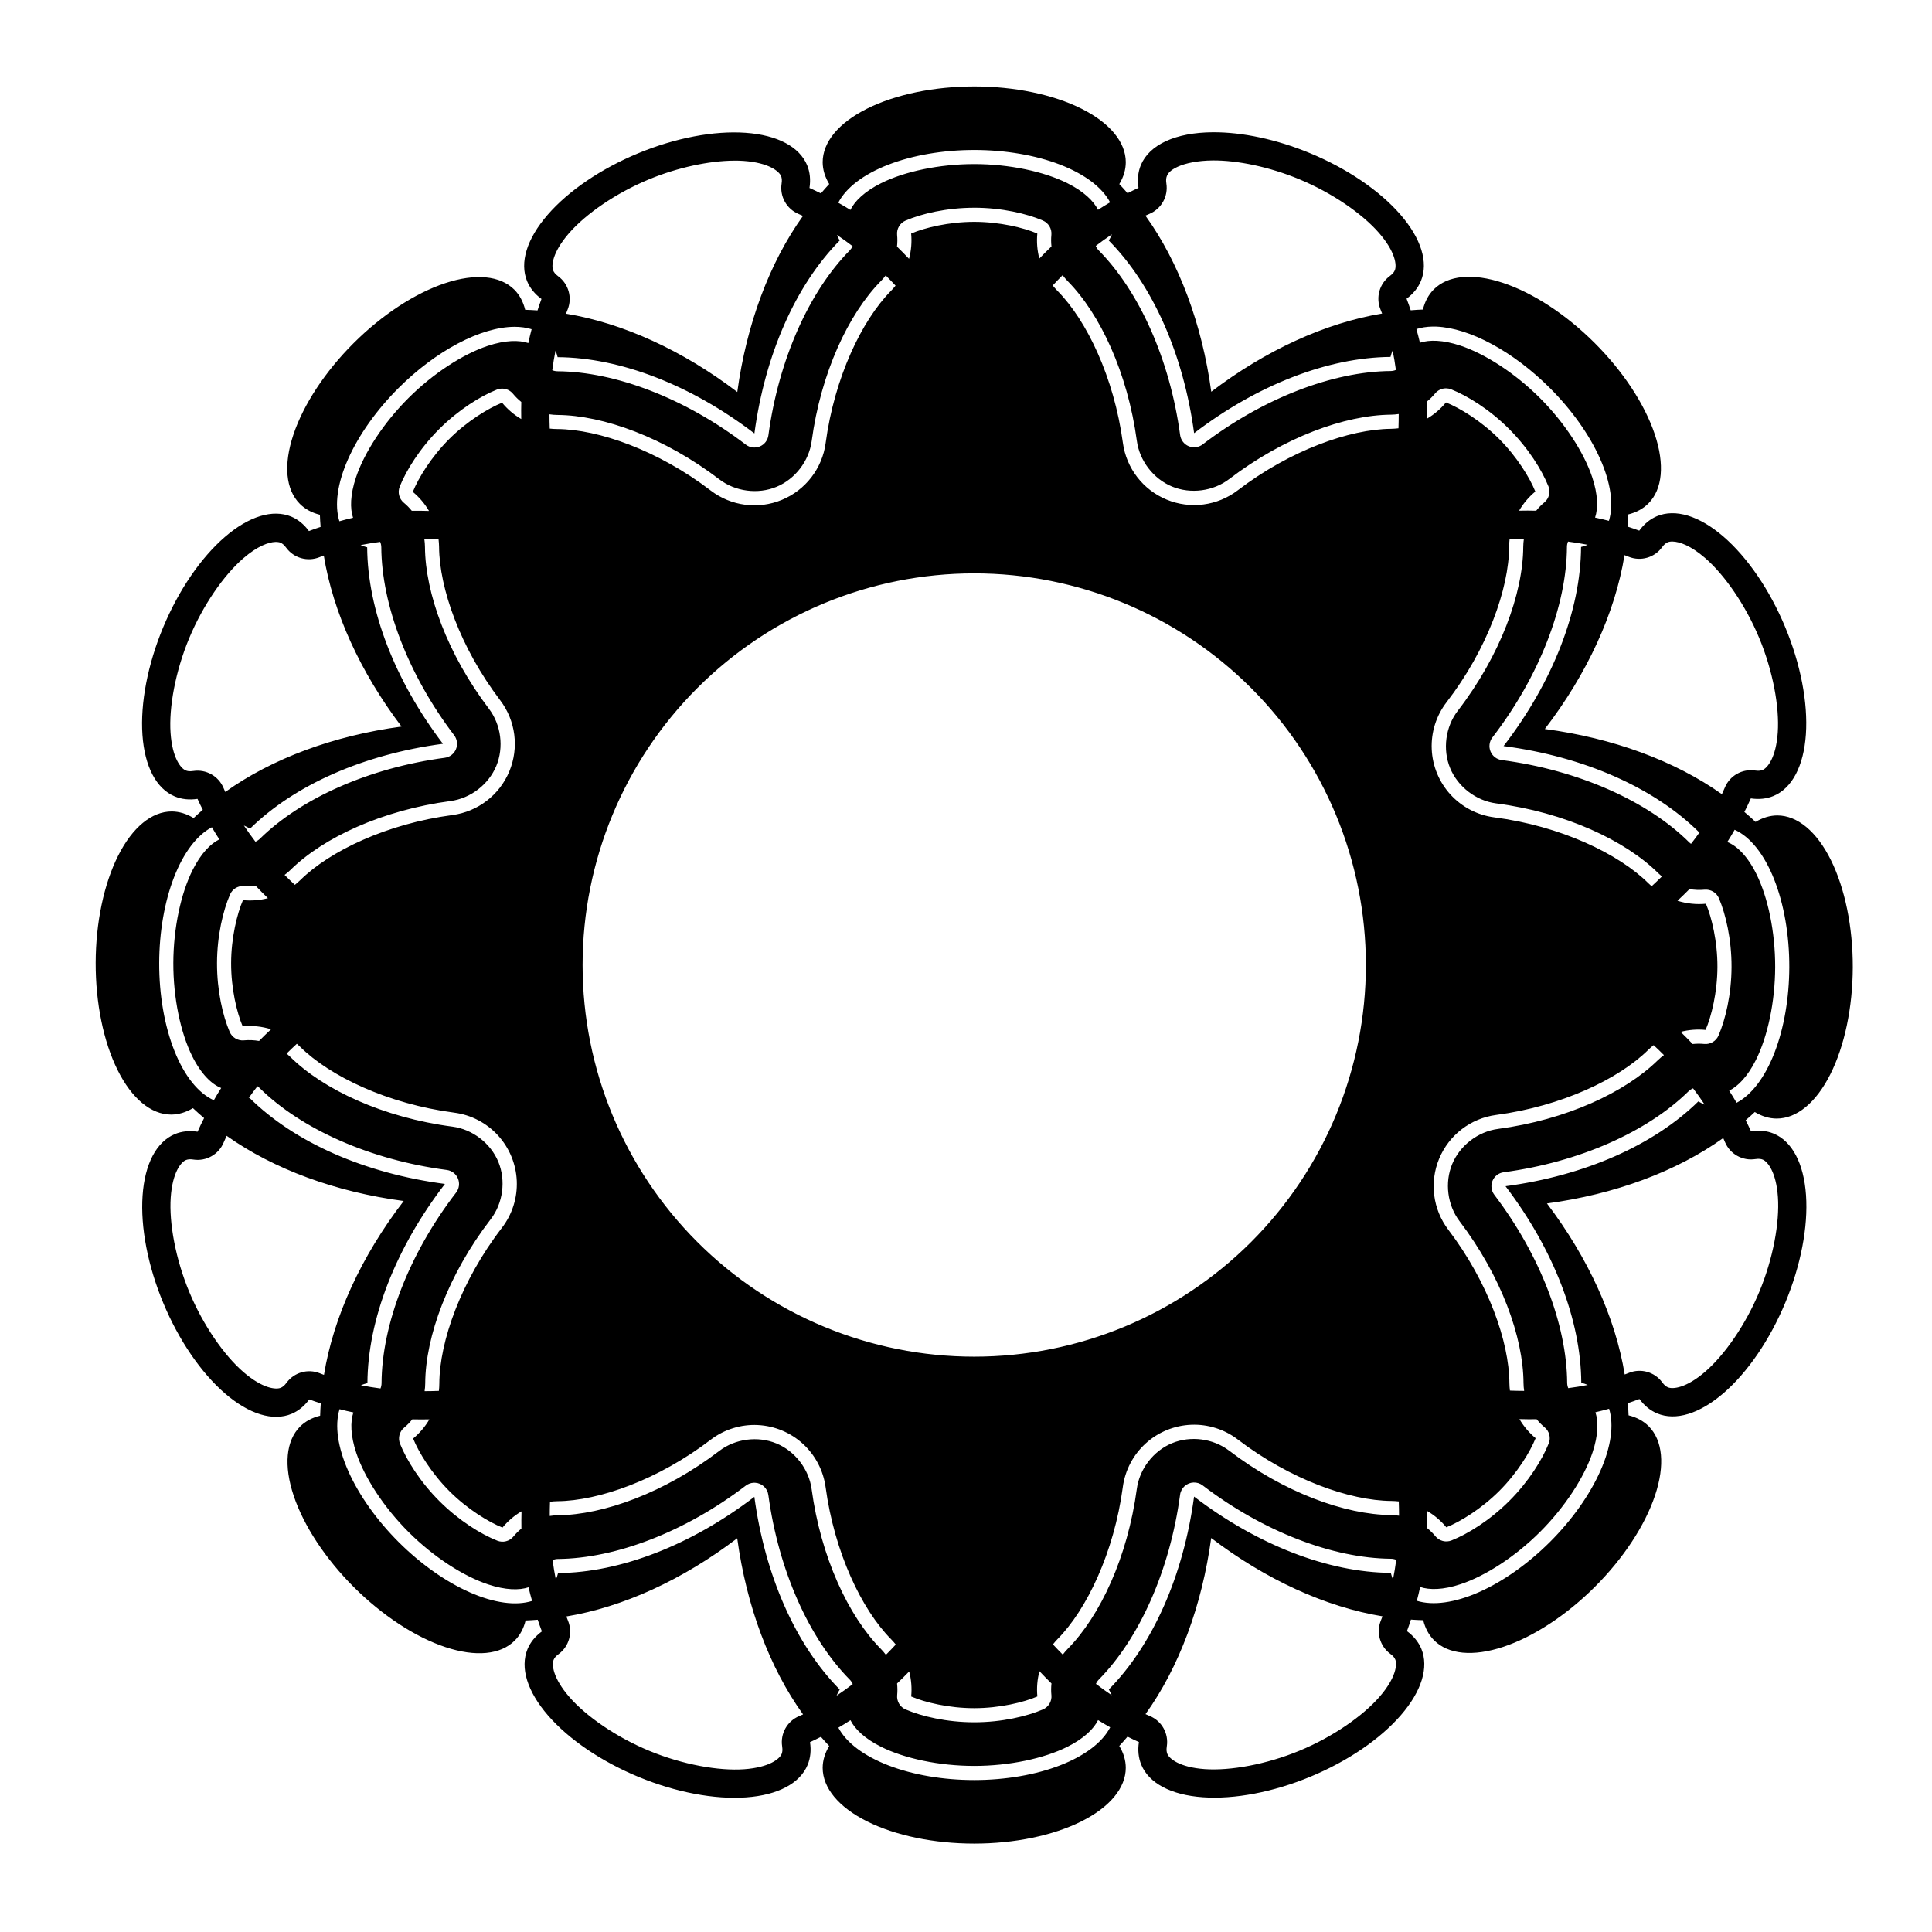 <?xml version="1.0" encoding="UTF-8"?>
<!-- Uploaded to: ICON Repo, www.svgrepo.com, Generator: ICON Repo Mixer Tools -->
<svg fill="#000000" width="800px" height="800px" version="1.1" viewBox="144 144 512 512" xmlns="http://www.w3.org/2000/svg">
 <path d="m402.18 166.91c-10.652 0-20.867 2.117-28.402 5.883-7.531 3.766-11.762 8.875-11.762 14.199 0.012 1.961 0.594 3.906 1.734 5.777-0.746 0.801-1.48 1.629-2.199 2.481-1.008-0.512-2.019-0.988-3.031-1.438 0.336-2.164 0.129-4.188-0.609-6-2.035-4.922-7.898-8.023-16.301-8.621-8.398-0.602-18.648 1.352-28.492 5.43-9.84 4.074-18.473 9.938-23.988 16.297-5.519 6.359-7.477 12.699-5.438 17.621 0.754 1.809 2.035 3.391 3.805 4.691-0.371 0.992-0.723 2.008-1.051 3.035-1.102-0.082-2.191-0.137-3.269-0.164-0.52-2.129-1.48-3.922-2.856-5.316-3.762-3.769-10.367-4.394-18.359-1.738-7.992 2.656-16.719 8.375-24.258 15.898-7.539 7.527-13.273 16.242-15.945 24.227-2.672 7.988-2.059 14.59 1.707 18.359 1.387 1.387 3.176 2.359 5.309 2.883 0.035 1.062 0.098 2.137 0.188 3.219-1.051 0.344-2.082 0.711-3.094 1.098-1.289-1.77-2.863-3.059-4.664-3.82-4.918-2.047-11.262-0.102-17.633 5.406-6.371 5.504-12.25 14.125-16.344 23.957-4.094 9.836-6.066 20.078-5.481 28.48 0.582 8.402 3.672 14.27 8.586 16.316 1.812 0.75 3.84 0.965 6.008 0.641 0.438 0.965 0.906 1.93 1.398 2.891-0.836 0.719-1.645 1.449-2.43 2.191-1.871-1.145-3.816-1.73-5.773-1.75-5.324-0.012-10.445 4.207-14.23 11.73-3.785 7.523-5.926 17.734-5.953 28.387-0.023 10.652 2.066 20.871 5.812 28.414 3.746 7.543 8.844 11.785 14.172 11.801 1.961 0 3.914-0.578 5.793-1.707 0.945 0.895 1.934 1.773 2.957 2.633-0.621 1.203-1.195 2.406-1.727 3.613-2.164-0.332-4.188-0.121-6 0.621-4.914 2.051-8 7.922-8.578 16.324-0.578 8.398 1.398 18.645 5.5 28.477 4.098 9.832 9.98 18.445 16.355 23.949s12.719 7.441 17.637 5.394c1.809-0.762 3.383-2.047 4.68-3.816 1 0.371 2.023 0.719 3.059 1.047-0.086 1.098-0.141 2.188-0.172 3.266-2.129 0.523-3.918 1.488-5.309 2.867-3.762 3.773-4.371 10.379-1.695 18.363s8.418 16.695 15.961 24.219c7.543 7.519 16.273 13.234 24.266 15.883 7.992 2.652 14.598 2.023 18.355-1.75 1.383-1.391 2.348-3.184 2.871-5.312 1.062-0.043 2.133-0.105 3.211-0.199 0.348 1.051 0.719 2.082 1.109 3.09-1.77 1.297-3.051 2.875-3.809 4.68-2.035 4.922-0.074 11.258 5.449 17.617 5.519 6.356 14.156 12.215 24 16.281 9.844 4.07 20.094 6.016 28.492 5.41 8.398-0.602 14.262-3.707 16.297-8.629 0.742-1.812 0.953-3.84 0.621-6.008 0.965-0.441 1.93-0.91 2.891-1.41 0.719 0.836 1.453 1.645 2.199 2.43-1.141 1.871-1.723 3.82-1.734 5.777 0 5.328 4.231 10.434 11.762 14.199 7.535 3.769 17.75 5.883 28.402 5.883 10.652 0 20.867-2.117 28.402-5.883 7.531-3.766 11.762-8.871 11.762-14.199-0.004-1.961-0.582-3.914-1.719-5.789 0.738-0.797 1.469-1.617 2.184-2.465 1.004 0.508 2.008 0.984 3.016 1.43-0.332 2.172-0.121 4.195 0.625 6.012 2.039 4.918 7.902 8.02 16.301 8.617 8.398 0.598 18.648-1.352 28.488-5.43 9.844-4.074 18.473-9.934 23.992-16.297 5.519-6.359 7.477-12.699 5.438-17.621-0.758-1.805-2.043-3.379-3.809-4.676 0.371-1 0.723-2.019 1.055-3.055 1.094 0.082 2.18 0.137 3.254 0.164 0.523 2.133 1.492 3.922 2.875 5.316 3.762 3.769 10.363 4.394 18.355 1.738 7.992-2.656 16.719-8.375 24.258-15.898 7.539-7.523 13.273-16.238 15.945-24.227 2.672-7.984 2.059-14.59-1.703-18.359-1.391-1.379-3.18-2.344-5.309-2.867-0.039-1.066-0.102-2.144-0.191-3.227 1.043-0.344 2.07-0.707 3.074-1.094 1.297 1.77 2.875 3.055 4.688 3.812 4.914 2.047 11.258 0.102 17.629-5.402 6.371-5.508 12.25-14.125 16.344-23.961s6.066-20.078 5.481-28.48c-0.582-8.402-3.672-14.273-8.586-16.32-1.812-0.738-3.836-0.949-6.004-0.617-0.438-0.973-0.906-1.941-1.406-2.91 0.836-0.715 1.641-1.441 2.422-2.18 1.875 1.141 3.824 1.723 5.785 1.734 5.328 0.012 10.445-4.207 14.23-11.73 3.785-7.523 5.926-17.734 5.953-28.387 0.023-10.652-2.066-20.871-5.812-28.414-3.746-7.539-8.844-11.785-14.172-11.801-1.957 0.008-3.902 0.586-5.781 1.719-0.949-0.898-1.938-1.781-2.965-2.644 0.613-1.195 1.184-2.394 1.711-3.59 2.172 0.324 4.195 0.109 6.008-0.641 4.918-2.051 8.004-7.922 8.582-16.324 0.578-8.402-1.402-18.645-5.5-28.477-4.098-9.832-9.984-18.445-16.359-23.949s-12.719-7.445-17.633-5.394c-1.805 0.766-3.375 2.051-4.668 3.824-1.004-0.375-2.027-0.727-3.07-1.055 0.082-1.094 0.141-2.18 0.172-3.25 2.133-0.527 3.918-1.5 5.309-2.887 3.762-3.773 4.371-10.375 1.695-18.363-2.676-7.984-8.414-16.695-15.961-24.215-7.543-7.523-16.27-13.238-24.266-15.891-7.992-2.648-14.598-2.019-18.355 1.754-1.375 1.395-2.336 3.184-2.856 5.316-1.066 0.039-2.144 0.105-3.231 0.199-0.344-1.043-0.711-2.07-1.098-3.074 1.766-1.301 3.047-2.883 3.801-4.695 2.035-4.922 0.074-11.258-5.449-17.617-5.523-6.356-14.156-12.215-24-16.281-8.75-3.617-17.859-5.57-25.715-5.519-9.832 0.066-16.812 3.262-19.074 8.738-0.738 1.812-0.941 3.836-0.605 6-0.969 0.445-1.938 0.914-2.902 1.414-0.719-0.828-1.445-1.637-2.188-2.414 1.137-1.879 1.715-3.828 1.719-5.793 0-5.324-4.231-10.434-11.762-14.199-7.535-3.766-17.75-5.883-28.402-5.883zm0 16.832c8.223 0.004 16.215 1.367 22.727 3.875 6.516 2.512 11.184 6.027 13.281 10.004-1.074 0.625-2.141 1.285-3.203 1.98-1.156-2.332-3.758-4.871-8.129-7.059-6.199-3.098-15.41-5.062-24.676-5.062s-18.477 1.965-24.676 5.062c-4.391 2.195-6.988 4.746-8.137 7.086-1.07-0.672-2.144-1.305-3.219-1.906 2.059-3.996 6.715-7.539 13.238-10.07 6.519-2.527 14.539-3.906 22.793-3.91zm63.258 2.777c6.512-0.043 14.961 1.703 22.816 4.953 8.812 3.641 16.789 9.184 21.215 14.277 4.418 5.082 4.691 8.598 4.184 9.848-0.191 0.461-0.504 0.934-1.328 1.543h0.004c-2.758 2.027-3.781 5.672-2.492 8.84 0.148 0.367 0.293 0.738 0.438 1.113-15.012 2.484-30.855 9.734-45.277 20.719-2.457-17.973-8.562-34.305-17.449-46.668 0.363-0.164 0.723-0.324 1.086-0.477h-0.004c3.152-1.336 4.996-4.644 4.469-8.027-0.156-1-0.039-1.555 0.145-2.016 0.285-0.688 0.898-1.535 2.883-2.445 1.996-0.914 5.262-1.633 9.309-1.66zm-127.01 0.047c0.922-0.008 1.809 0.016 2.648 0.078 6.715 0.477 9.391 2.769 9.914 4.016 0.184 0.457 0.293 1.012 0.141 2.008v0.004c-0.52 3.387 1.328 6.695 4.484 8.023 0.395 0.164 0.785 0.34 1.18 0.52h0.004c-8.871 12.371-14.965 28.703-17.41 46.668-14.453-11.016-30.34-18.277-45.391-20.754 0.141-0.363 0.277-0.73 0.422-1.086h0.004c1.285-3.168 0.258-6.809-2.5-8.832-0.82-0.605-1.137-1.082-1.328-1.539-0.512-1.246-0.238-4.762 4.18-9.852 4.422-5.098 12.395-10.645 21.207-14.293 7.711-3.191 15.988-4.902 22.449-4.957zm63.754 12.48c7.297 0 13.957 1.578 18.203 3.402v0.004c1.492 0.645 2.402 2.18 2.242 3.801-0.102 1.02-0.086 2.047 0.023 3.066h-0.004c-1.086 1.031-2.156 2.098-3.215 3.199-0.562-2.164-0.742-4.406-0.531-6.629-3.598-1.547-10-3.098-16.719-3.098s-13.113 1.551-16.715 3.098c0.215 2.25 0.023 4.519-0.559 6.707-1.047-1.113-2.109-2.195-3.188-3.242 0.113-1.027 0.129-2.066 0.027-3.098v-0.004c-0.16-1.621 0.75-3.156 2.246-3.801 4.242-1.82 10.895-3.402 18.188-3.402zm36.5 7.043v0.004c-0.227 0.559-0.508 1.109-0.836 1.652 11.652 11.793 19.777 30.145 22.609 51.051 16.758-12.805 35.461-20.066 52.039-20.207 0.152-0.602 0.344-1.176 0.57-1.719 0.34 1.68 0.629 3.402 0.863 5.168-0.445 0.188-0.922 0.285-1.406 0.289-15.309 0.129-33.77 7.191-49.793 19.438v0.004c-1.059 0.809-2.469 0.992-3.703 0.484-1.23-0.508-2.098-1.637-2.277-2.957-2.707-19.992-10.805-38.031-21.562-48.926-0.34-0.344-0.609-0.754-0.793-1.203 1.422-1.094 2.852-2.121 4.289-3.074zm-72.895 0.16c1.391 0.93 2.777 1.926 4.156 2.984l0.004 0.004c-0.184 0.414-0.441 0.793-0.758 1.121-10.766 10.914-18.859 28.984-21.555 49.004v-0.004c-0.176 1.324-1.043 2.449-2.277 2.957-1.23 0.512-2.641 0.328-3.699-0.48-16.062-12.273-34.57-19.34-49.902-19.445-0.48-0.004-0.953-0.098-1.398-0.281 0.234-1.77 0.52-3.5 0.859-5.184 0.227 0.543 0.414 1.121 0.562 1.727 16.602 0.113 35.352 7.379 52.148 20.211 2.816-20.934 10.941-39.316 22.602-51.133-0.289-0.488-0.535-0.98-0.738-1.48zm59.816 10.668c0.414 0.559 0.859 1.09 1.348 1.586 8.586 8.695 15.879 24.281 18.328 42.344 0.719 5.281 4.402 10.059 9.328 12.094 4.926 2.035 10.906 1.25 15.141-1.984 14.48-11.066 30.645-16.957 42.863-17.062 0.691-0.008 1.383-0.07 2.066-0.172 0 1.246-0.023 2.504-0.066 3.773l0.004 0.004c-0.652 0.078-1.309 0.125-1.965 0.141-10.984 0.09-26.727 5.672-40.629 16.293h0.004c-5.394 4.121-12.57 5.062-18.844 2.469-6.273-2.59-10.695-8.32-11.605-15.047-2.352-17.344-9.57-32.41-17.285-40.223-0.461-0.469-0.898-0.965-1.309-1.48 0.867-0.934 1.742-1.848 2.625-2.731zm-46.887 0.059c0.879 0.879 1.75 1.785 2.613 2.715l0.004 0.004c-0.391 0.492-0.805 0.965-1.242 1.418-7.723 7.828-14.945 22.926-17.285 40.293h0.004c-0.906 6.727-5.324 12.465-11.598 15.059-6.273 2.598-13.453 1.66-18.852-2.461-13.93-10.645-29.715-16.227-40.711-16.305-0.656-0.004-1.312-0.043-1.961-0.117-0.047-1.273-0.07-2.535-0.07-3.785 0.68 0.102 1.367 0.16 2.059 0.168 12.234 0.082 28.445 5.984 42.961 17.07 4.238 3.234 10.219 4.016 15.145 1.977 4.926-2.039 8.609-6.82 9.32-12.102 2.434-18.09 9.738-33.703 18.328-42.414l0.008-0.004c0.465-0.473 0.891-0.98 1.285-1.508zm144.92 13.566h0.004c0.34-0.004 0.684 0 1.035 0.012 4.344 0.184 9.422 1.789 14.699 4.644 5.281 2.852 10.566 6.852 15.305 11.574 5.824 5.809 10.52 12.414 13.359 18.793 2.84 6.375 3.664 12.164 2.34 16.461-1.203-0.316-2.426-0.605-3.668-0.863 0.828-2.465 0.781-6.098-0.77-10.73-2.199-6.57-7.336-14.465-13.895-21.008-6.562-6.543-14.473-11.656-21.051-13.84-4.617-1.531-8.234-1.578-10.699-0.758-0.285-1.227-0.598-2.434-0.934-3.617 1.285-0.418 2.719-0.641 4.277-0.668zm-243.35 0.062c1.68-0.008 3.219 0.207 4.598 0.641-0.32 1.203-0.609 2.426-0.871 3.672-2.465-0.836-6.102-0.801-10.742 0.738-6.574 2.184-14.48 7.301-21.039 13.848-6.559 6.547-11.695 14.441-13.891 21.012-1.543 4.609-1.594 8.23-0.777 10.695-1.23 0.281-2.438 0.59-3.621 0.926-1.34-4.289-0.531-10.078 2.301-16.461 2.832-6.383 7.523-13 13.348-18.816 4.863-4.859 10.309-8.945 15.727-11.816 5.418-2.867 10.598-4.406 14.969-4.438zm246.97 16.312v-0.004c0.453 0.008 0.902 0.098 1.324 0.266 4.293 1.707 10.117 5.285 15.281 10.438 5.168 5.152 8.77 10.965 10.484 15.254l0.004-0.004c0.605 1.516 0.164 3.246-1.094 4.281-0.793 0.652-1.508 1.391-2.148 2.191-1.5-0.039-3.008-0.039-4.531-0.008 1.125-1.93 2.582-3.644 4.305-5.07-1.457-3.637-4.894-9.254-9.656-14-4.758-4.742-10.383-8.164-14.023-9.609h-0.004c-1.418 1.723-3.125 3.18-5.047 4.309 0.043-1.535 0.051-3.059 0.027-4.566 0.777-0.633 1.492-1.336 2.129-2.113v0.004c0.723-0.883 1.809-1.391 2.949-1.371zm-250.12 0.07c1.094 0.02 2.125 0.523 2.816 1.371 0.652 0.797 1.395 1.52 2.195 2.164-0.035 1.496-0.043 3.004-0.012 4.527-1.934-1.133-3.652-2.598-5.074-4.324-3.641 1.453-9.254 4.871-14.008 9.613-4.758 4.75-8.199 10.375-9.652 14.012h0.004c1.711 1.422 3.164 3.129 4.289 5.051-1.535-0.047-3.059-0.059-4.562-0.039-0.629-0.773-1.328-1.488-2.098-2.121h-0.004c-1.258-1.031-1.703-2.762-1.102-4.277 1.715-4.289 5.312-10.117 10.48-15.273 5.156-5.148 10.973-8.73 15.266-10.441v0.004c0.465-0.188 0.961-0.277 1.461-0.266zm270.71 39.82c-0.102 0.688-0.16 1.379-0.168 2.074-0.062 12.383-6.07 28.832-17.355 43.492-3.262 4.238-4.059 10.25-2.016 15.195 2.043 4.941 6.852 8.633 12.156 9.332 18.352 2.402 34.238 9.809 43.027 18.535 0.297 0.293 0.609 0.57 0.93 0.836-0.883 0.875-1.789 1.738-2.719 2.594v-0.004c-0.289-0.25-0.57-0.508-0.844-0.777-7.898-7.84-23.258-15.176-40.875-17.48-4.445-0.582-8.543-2.715-11.574-6.023-3.027-3.305-4.793-7.574-4.984-12.051-0.195-4.481 1.199-8.887 3.934-12.438 10.836-14.074 16.527-30.109 16.582-41.234 0.004-0.66 0.043-1.316 0.117-1.969 1.273-0.051 2.535-0.078 3.789-0.082zm-291.39 0.066c1.246 0 2.504 0.027 3.769 0.078v-0.004c0.078 0.656 0.125 1.312 0.137 1.973 0.07 10.984 5.609 26.734 16.195 40.66 4.106 5.402 5.027 12.582 2.418 18.848-2.606 6.266-8.348 10.672-15.074 11.566-17.355 2.309-32.441 9.496-40.27 17.195h-0.004c-0.473 0.461-0.965 0.895-1.484 1.305-0.934-0.867-1.84-1.746-2.723-2.633 0.559-0.41 1.09-0.855 1.586-1.34l0.004-0.008c8.711-8.566 24.324-15.824 42.398-18.23 5.285-0.703 10.07-4.375 12.117-9.297s1.277-10.91-1.945-15.152c-11.023-14.504-16.879-30.676-16.957-42.891v-0.008c-0.008-0.695-0.066-1.387-0.168-2.07zm330.88 0.641c1.754 0.062 4.688 1.035 8.512 4.336 5.109 4.41 10.672 12.367 14.34 21.168 3.672 8.805 5.406 18.359 4.941 25.09-0.461 6.727-2.754 9.41-3.996 9.93-0.461 0.191-1.02 0.305-2.031 0.156h0.004c-3.383-0.504-6.676 1.348-7.996 4.5-0.246 0.59-0.512 1.184-0.789 1.777-12.484-8.848-28.906-14.895-46.926-17.277 11.242-14.645 18.648-30.797 21.121-46.078 0.375 0.141 0.75 0.285 1.117 0.434h-0.004c3.18 1.281 6.82 0.242 8.836-2.527 0.598-0.816 1.062-1.129 1.516-1.324 0.312-0.129 0.766-0.207 1.352-0.188zm-27.793 0.008c1.781 0.23 3.519 0.512 5.211 0.852-0.555 0.23-1.141 0.426-1.758 0.578-0.078 16.801-7.477 35.805-20.535 52.766 21.23 2.777 39.895 11.008 51.82 22.844 0.07-0.035 0.137-0.066 0.207-0.102-0.746 1.059-1.523 2.113-2.344 3.164-0.18-0.121-0.344-0.258-0.496-0.406-11.012-10.93-29.371-19.133-49.668-21.793h-0.004c-1.324-0.172-2.457-1.043-2.969-2.277-0.512-1.234-0.324-2.648 0.492-3.711 12.484-16.215 19.684-34.992 19.758-50.504h-0.004c0.004-0.484 0.102-0.965 0.289-1.41zm-314.79 0.082v-0.004c0.191 0.449 0.289 0.93 0.297 1.418 0.094 15.305 7.109 33.781 19.312 49.836 0.805 1.059 0.984 2.469 0.473 3.695-0.512 1.23-1.637 2.094-2.957 2.269-20.004 2.66-38.07 10.715-48.988 21.453-0.344 0.34-0.75 0.605-1.195 0.789-1.09-1.422-2.109-2.856-3.059-4.289h-0.004c0.551 0.23 1.098 0.508 1.633 0.836 11.824-11.629 30.199-19.715 51.121-22.496-12.758-16.785-19.973-35.496-20.078-52.07-0.609-0.156-1.191-0.352-1.738-0.586 1.684-0.34 3.414-0.621 5.188-0.852zm-27.789 0.02c0.586-0.023 1.039 0.059 1.352 0.184 0.453 0.195 0.926 0.512 1.52 1.328 2.023 2.766 5.668 3.805 8.844 2.516 0.371-0.148 0.75-0.297 1.129-0.438 2.445 15.02 9.656 30.883 20.609 45.332-17.98 2.41-34.328 8.477-46.715 17.332-0.16-0.355-0.316-0.711-0.465-1.066h-0.004c-1.324-3.152-4.621-5.004-8.004-4.492-1.012 0.152-1.566 0.035-2.027-0.156-1.242-0.52-3.535-3.203-4-9.93-0.469-6.731 1.266-16.285 4.93-25.09s9.227-16.766 14.332-21.18c3.82-3.305 6.754-4.281 8.508-4.344zm185.22 8.328v-0.004c27.527 0 53.926 10.934 73.391 30.398s30.398 45.863 30.398 73.391c0.004 27.527-10.934 53.926-30.398 73.391s-45.863 30.402-73.391 30.402c-27.527 0-53.926-10.938-73.391-30.402s-30.398-45.863-30.398-73.391 10.934-53.926 30.398-73.391 45.863-30.398 73.391-30.398zm-202.03 67.277c0.621 1.078 1.281 2.148 1.973 3.215-2.332 1.148-4.879 3.738-7.07 8.102-3.113 6.191-5.098 15.395-5.121 24.66-0.023 9.266 1.918 18.48 5 24.684 2.379 4.793 5.188 7.461 7.691 8.438l-0.004 0.004c-0.688 1.074-1.336 2.156-1.953 3.242-4.125-1.855-7.809-6.469-10.441-13.078-2.633-6.613-4.059-14.828-4.039-23.293 0.023-8.223 1.406-16.211 3.93-22.715 2.527-6.508 6.055-11.168 10.035-13.258zm403.55 0.672c4.125 1.855 7.809 6.469 10.441 13.078 2.633 6.613 4.059 14.828 4.039 23.293-0.023 8.227-1.402 16.211-3.93 22.719-2.527 6.508-6.055 11.168-10.035 13.254-0.621-1.074-1.277-2.144-1.969-3.207 2.332-1.152 4.875-3.742 7.07-8.109 3.113-6.191 5.098-15.398 5.121-24.664 0.023-9.266-1.918-18.48-5-24.688-2.383-4.793-5.191-7.457-7.691-8.43 0.688-1.078 1.336-2.16 1.953-3.246zm-395.18 14.902v0.004h0.004c0.078 0.004 0.156 0.008 0.234 0.016 1.016 0.102 2.043 0.09 3.055-0.016 1.031 1.09 2.094 2.164 3.188 3.223-2.156 0.559-4.398 0.73-6.617 0.516-1.555 3.598-3.125 9.988-3.137 16.703-0.016 6.723 1.52 13.129 3.059 16.734l-0.004-0.004c2.539-0.242 5.098 0.023 7.527 0.789-1.09 1.016-2.148 2.047-3.176 3.09-1.316-0.227-2.664-0.285-3.996-0.16v0.004c-1.621 0.156-3.156-0.754-3.797-2.254-1.816-4.25-3.371-10.914-3.352-18.211 0.016-7.293 1.613-13.938 3.445-18.176h-0.004c0.613-1.414 2.031-2.312 3.57-2.254zm383.2 0.812c1.32 0.23 2.672 0.289 4.008 0.164v0.004c1.621-0.156 3.156 0.754 3.797 2.25 1.812 4.25 3.367 10.906 3.348 18.195-0.02 7.301-1.617 13.953-3.449 18.191v0.004c-0.645 1.492-2.184 2.398-3.805 2.234-1.016-0.102-2.035-0.09-3.051 0.016-1.027-1.086-2.094-2.164-3.188-3.223 2.156-0.555 4.394-0.73 6.613-0.512 1.555-3.594 3.125-9.992 3.141-16.715 0.02-6.719-1.516-13.113-3.051-16.719-2.543 0.242-5.106-0.027-7.539-0.793 1.09-1.016 2.148-2.047 3.176-3.09zm-369.05 40.996c0.289 0.254 0.574 0.516 0.852 0.781 7.898 7.836 23.254 15.168 40.867 17.473 4.445 0.582 8.543 2.715 11.57 6.023 3.027 3.305 4.793 7.574 4.988 12.051 0.191 4.481-1.203 8.883-3.938 12.438-10.84 14.078-16.535 30.121-16.586 41.25-0.004 0.656-0.043 1.309-0.113 1.961-1.273 0.051-2.535 0.078-3.789 0.082 0.102-0.684 0.16-1.371 0.164-2.062v-0.008c0.059-12.383 6.07-28.84 17.359-43.504 3.262-4.238 4.059-10.254 2.016-15.195-2.043-4.941-6.852-8.633-12.156-9.328h-0.004c-18.34-2.402-34.215-9.801-43.008-18.52l-0.004-0.008c-0.301-0.297-0.613-0.574-0.938-0.84 0.883-0.875 1.789-1.738 2.715-2.594zm359.56 0.363c0.934 0.867 1.844 1.746 2.727 2.633-0.562 0.414-1.102 0.859-1.598 1.352v-0.008c-8.715 8.562-24.316 15.82-42.391 18.227-5.285 0.703-10.074 4.375-12.121 9.297s-1.277 10.91 1.945 15.152c11.031 14.512 16.883 30.691 16.953 42.91 0.008 0.691 0.066 1.375 0.168 2.059-1.246 0-2.504-0.027-3.769-0.078l-0.004 0.004c-0.078-0.652-0.125-1.309-0.137-1.965-0.062-10.98-5.602-26.738-16.191-40.668v-0.004c-4.106-5.402-5.023-12.582-2.418-18.844 2.609-6.266 8.352-10.672 15.078-11.566 17.348-2.309 32.43-9.492 40.262-17.188 0.473-0.465 0.973-0.902 1.492-1.312zm-370 10.879h-0.004c0.184 0.125 0.352 0.266 0.508 0.418 11.012 10.926 29.371 19.125 49.66 21.781 1.328 0.172 2.461 1.043 2.969 2.277 0.512 1.234 0.328 2.648-0.488 3.707-12.488 16.219-19.688 35.008-19.762 50.52v0.004c-0.004 0.48-0.098 0.953-0.281 1.398-1.777-0.23-3.512-0.512-5.199-0.848 0.547-0.23 1.129-0.422 1.738-0.57 0.078-16.809 7.477-35.816 20.539-52.785-21.223-2.777-39.879-11-51.809-22.832-0.074 0.035-0.152 0.074-0.227 0.109 0.746-1.062 1.531-2.125 2.356-3.18zm380.45 0.566c1.09 1.426 2.117 2.863 3.066 4.305-0.562-0.23-1.113-0.512-1.664-0.848-11.824 11.621-30.191 19.703-51.105 22.484 12.766 16.789 19.98 35.512 20.074 52.09 0.602 0.152 1.176 0.344 1.719 0.574-1.68 0.336-3.406 0.621-5.172 0.848-0.184-0.441-0.281-0.918-0.289-1.398-0.09-15.309-7.106-33.793-19.312-49.852h0.004c-0.805-1.059-0.984-2.465-0.473-3.695 0.508-1.23 1.637-2.094 2.953-2.269 20-2.66 38.062-10.711 48.984-21.445 0.348-0.34 0.762-0.609 1.211-0.793zm-388.62 12.582c12.48 8.848 28.902 14.895 46.922 17.277-11.246 14.645-18.652 30.797-21.125 46.082-0.371-0.141-0.738-0.281-1.102-0.426-3.172-1.277-6.805-0.242-8.824 2.516-0.602 0.824-1.078 1.133-1.535 1.328-1.246 0.516-4.766 0.254-9.867-4.152-5.109-4.41-10.672-12.367-14.34-21.168-3.672-8.805-5.41-18.359-4.949-25.09 0.461-6.715 2.746-9.398 3.992-9.926 0.457-0.184 1.008-0.305 2.008-0.152l0.004 0.004c3.391 0.52 6.695-1.34 8.02-4.504 0.25-0.594 0.52-1.191 0.797-1.789zm396.61 0.594c0.16 0.359 0.32 0.723 0.473 1.082 1.324 3.16 4.629 5.016 8.02 4.496 1-0.152 1.551-0.039 2.008 0.145 1.242 0.527 3.531 3.203 3.996 9.918 0.469 6.731-1.266 16.293-4.93 25.098-3.664 8.805-9.227 16.762-14.332 21.172-5.098 4.406-8.617 4.672-9.863 4.16-0.461-0.195-0.938-0.504-1.539-1.328h0.004c-2.019-2.758-5.656-3.793-8.828-2.512-0.367 0.148-0.742 0.293-1.117 0.434-2.445-15.02-9.656-30.883-20.605-45.332 17.98-2.41 34.328-8.477 46.715-17.332zm-30.246 71.742c1.336 4.293 0.523 10.078-2.309 16.461s-7.523 13-13.344 18.816c-5.824 5.809-12.441 10.488-18.824 13.312s-12.176 3.633-16.469 2.301c0.32-1.203 0.609-2.426 0.875-3.664 2.465 0.832 6.098 0.797 10.738-0.746 6.574-2.184 14.48-7.301 21.039-13.848s11.695-14.441 13.891-21.012c1.543-4.609 1.594-8.227 0.781-10.691l-0.004-0.004c1.23-0.281 2.438-0.59 3.625-0.926zm-336.44 0.113c1.199 0.312 2.422 0.602 3.664 0.859-0.828 2.469-0.781 6.098 0.77 10.734 2.203 6.57 7.34 14.469 13.902 21.008 6.562 6.543 14.473 11.656 21.051 13.836 4.609 1.527 8.23 1.578 10.695 0.758v0.004c0.285 1.227 0.598 2.43 0.934 3.613-4.285 1.348-10.078 0.555-16.465-2.262-6.391-2.816-13.02-7.492-18.852-13.301-5.82-5.809-10.52-12.414-13.359-18.789s-3.664-12.164-2.34-16.461zm312.68 2.625h-0.004c1.535 0.047 3.055 0.059 4.562 0.035 0.629 0.777 1.332 1.5 2.106 2.137 1.262 1.035 1.707 2.766 1.098 4.281-1.715 4.289-5.309 10.102-10.473 15.254-5.164 5.152-10.988 8.738-15.281 10.445-1.512 0.602-3.242 0.156-4.273-1.105-0.648-0.793-1.387-1.516-2.184-2.156v-0.004c0.039-1.496 0.043-3.004 0.016-4.527 1.926 1.129 3.641 2.594 5.059 4.316 3.641-1.449 9.262-4.871 14.02-9.621 4.754-4.746 8.191-10.359 9.648-14v0.004c-1.719-1.422-3.172-3.137-4.297-5.059zm-293.4 0.062h-0.004c1.5 0.035 3.008 0.039 4.531 0.008-1.125 1.934-2.586 3.652-4.309 5.082 1.461 3.637 4.898 9.242 9.652 13.984 4.762 4.746 10.387 8.172 14.027 9.613 1.418-1.719 3.121-3.176 5.043-4.305-0.043 1.535-0.051 3.059-0.027 4.57-0.773 0.633-1.488 1.332-2.121 2.106h0.004c-1.031 1.258-2.762 1.703-4.273 1.105-4.297-1.703-10.125-5.289-15.293-10.441-5.16-5.144-8.766-10.957-10.484-15.246-0.605-1.512-0.164-3.238 1.094-4.273 0.797-0.656 1.516-1.398 2.16-2.203zm206.48 1.441v-0.004c4.414-0.164 8.75 1.215 12.262 3.894 13.93 10.641 29.707 16.219 40.699 16.297 0.66 0.008 1.32 0.051 1.98 0.125 0.047 1.273 0.074 2.535 0.074 3.785-0.688-0.102-1.379-0.164-2.074-0.172h-0.008c-12.23-0.09-28.434-5.984-42.941-17.066h-0.008c-4.238-3.231-10.219-4.008-15.141-1.973-4.926 2.039-8.609 6.816-9.32 12.098-2.434 18.086-9.73 33.699-18.32 42.406-0.469 0.477-0.898 0.988-1.301 1.523-0.879-0.879-1.75-1.785-2.613-2.715v0.008c0.391-0.5 0.809-0.977 1.25-1.434 7.723-7.828 14.938-22.922 17.277-40.281h-0.004c0.602-4.453 2.754-8.547 6.082-11.566 3.328-3.019 7.613-4.762 12.102-4.93zm-114.92 0.078-0.004-0.004c4.449 0.215 8.68 1.977 11.965 4.984 3.281 3.008 5.406 7.07 6.008 11.48 2.352 17.352 9.574 32.418 17.293 40.23 0.461 0.469 0.895 0.961 1.305 1.473-0.863 0.934-1.738 1.844-2.621 2.731-0.41-0.555-0.855-1.082-1.34-1.574l-0.008-0.008c-8.586-8.691-15.887-24.281-18.336-42.352-0.719-5.281-4.398-10.051-9.324-12.086s-10.91-1.254-15.145 1.98c-14.48 11.062-30.641 16.949-42.855 17.055-0.695 0.008-1.387 0.07-2.074 0.176 0-1.246 0.02-2.504 0.066-3.769 0.656-0.082 1.312-0.129 1.973-0.141 10.98-0.094 26.723-5.672 40.621-16.289v-0.004c3.566-2.723 7.984-4.102 12.473-3.887zm115.48 15.219h-0.004 0.004c0.867-0.035 1.719 0.238 2.41 0.766 16.055 12.266 34.555 19.328 49.883 19.438h-0.004c0.488 0.004 0.973 0.102 1.422 0.289-0.234 1.781-0.523 3.519-0.863 5.211v0.004c-0.234-0.559-0.426-1.145-0.578-1.762-16.602-0.117-35.344-7.383-52.133-20.211-2.816 20.926-10.938 39.301-22.59 51.117 0.293 0.5 0.543 1.004 0.754 1.512-1.398-0.934-2.789-1.934-4.172-2.996 0.18-0.422 0.438-0.805 0.758-1.133 10.762-10.914 18.852-28.984 21.543-48.996 0.242-1.805 1.75-3.172 3.566-3.238zm-116.21 0.07-0.004-0.004c1.801 0.086 3.285 1.445 3.527 3.234 2.711 20 10.805 38.043 21.57 48.938 0.336 0.34 0.605 0.746 0.789 1.191-1.418 1.09-2.844 2.113-4.273 3.066 0.227-0.551 0.504-1.094 0.828-1.633-11.656-11.793-19.789-30.148-22.621-51.059-16.754 12.797-35.449 20.059-52.023 20.203-0.152 0.609-0.348 1.191-0.582 1.742-0.344-1.684-0.629-3.414-0.867-5.188h0.004c0.445-0.191 0.926-0.293 1.414-0.297 15.305-0.129 33.766-7.191 49.785-19.434 0.598-0.457 1.324-0.723 2.074-0.762 0.125-0.008 0.25-0.008 0.375-0.004zm120.89 14.645-0.004-0.004c14.457 11.02 30.344 18.285 45.395 20.758-0.141 0.371-0.281 0.742-0.43 1.105-1.289 3.172-0.258 6.812 2.5 8.836 0.816 0.602 1.129 1.07 1.324 1.527 0.512 1.25 0.238 4.762-4.176 9.848-4.422 5.098-12.395 10.645-21.207 14.293s-18.371 5.359-25.102 4.883c-6.719-0.477-9.398-2.769-9.918-4.016-0.188-0.461-0.305-1.02-0.152-2.027l0.004-0.004c0.52-3.383-1.328-6.688-4.484-8.016-0.387-0.164-0.777-0.336-1.164-0.512 8.875-12.375 14.965-28.707 17.41-46.676zm-125.61 0.074-0.004-0.004c2.453 17.977 8.562 34.309 17.449 46.672-0.355 0.16-0.715 0.32-1.07 0.469-3.148 1.336-4.992 4.637-4.473 8.016 0.156 1.012 0.043 1.566-0.145 2.031-0.52 1.246-3.203 3.535-9.922 4.019-6.731 0.484-16.285-1.219-25.102-4.859-8.812-3.641-16.789-9.184-21.215-14.277-4.414-5.078-4.691-8.59-4.184-9.844 0.195-0.457 0.504-0.926 1.324-1.527 2.766-2.027 3.793-5.676 2.496-8.852-0.152-0.371-0.297-0.75-0.441-1.129 15.016-2.481 30.859-9.73 45.281-20.719zm80.094 35.227-0.004-0.004c1.047 1.113 2.109 2.195 3.188 3.242-0.113 1.023-0.125 2.059-0.023 3.082l0.004 0.004c0.16 1.617-0.746 3.156-2.242 3.801-4.242 1.824-10.906 3.406-18.207 3.406-7.289 0-13.938-1.574-18.18-3.398v0.004c-1.5-0.645-2.406-2.184-2.246-3.805 0.102-1.027 0.086-2.059-0.027-3.082 1.086-1.031 2.152-2.094 3.211-3.191 0.566 2.164 0.746 4.414 0.531 6.641 3.602 1.547 9.996 3.094 16.711 3.094 6.723 0 13.125-1.555 16.723-3.102l0.004-0.004c-0.215-2.246-0.027-4.512 0.555-6.691zm15.535 12.961-0.004-0.004c1.066 0.668 2.141 1.305 3.215 1.906-2.059 3.996-6.719 7.535-13.238 10.066s-14.539 3.906-22.793 3.91c-8.223 0-16.215-1.363-22.727-3.875-6.516-2.508-11.184-6.027-13.281-10.004 1.074-0.625 2.144-1.285 3.207-1.98 1.156 2.332 3.75 4.871 8.121 7.055 6.199 3.098 15.41 5.062 24.676 5.062s18.477-1.965 24.676-5.062c4.387-2.195 6.992-4.742 8.141-7.082z"/>
</svg>